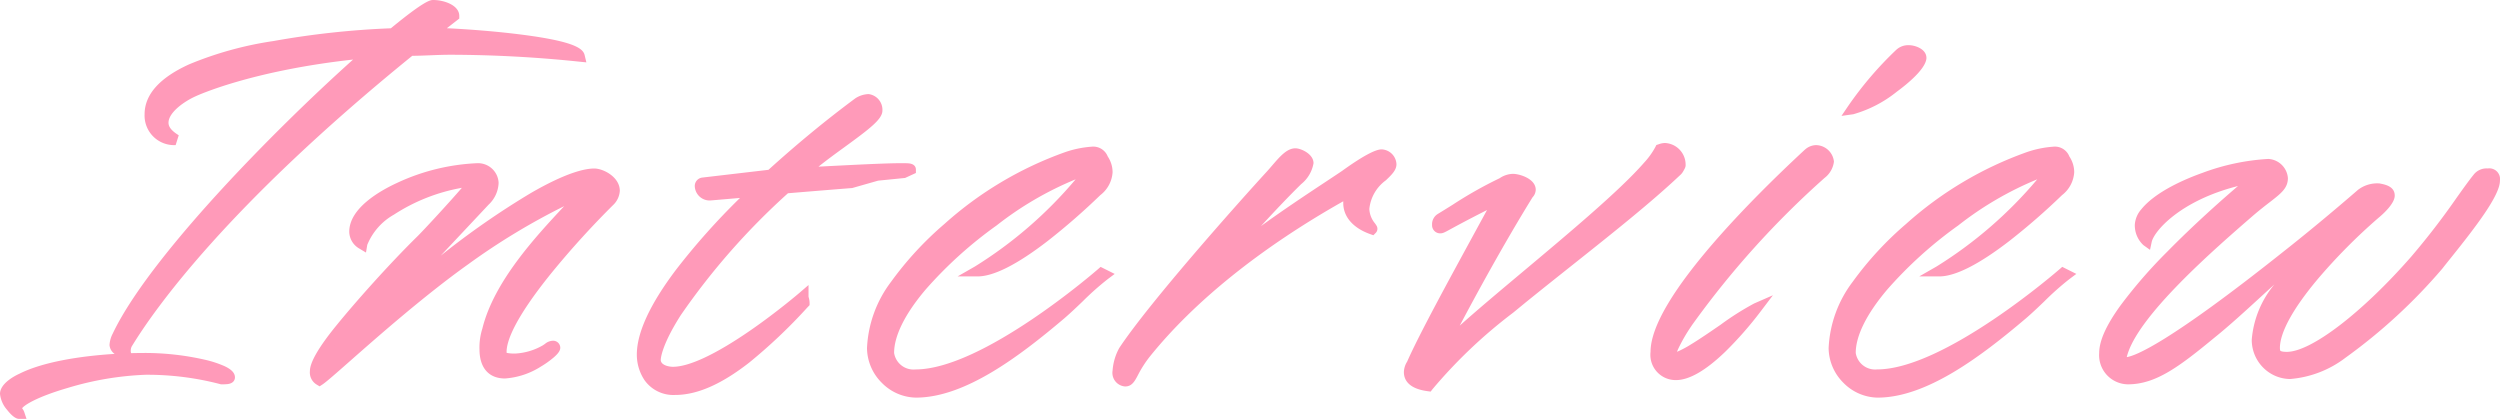<svg xmlns="http://www.w3.org/2000/svg" width="235.15" height="39.4" viewBox="0 0 235.15 39.4"><g transform="translate(-132.2 -223.75)"><path d="M14.75-22.1a2.031,2.031,0,0,1-1.2-1.6c0-1.4,1.95-2.55,2.85-2.95,0,0,5.55-2.65,16.5-3.65C25.25-23.6,12.7-10.95,9.25-3.65A2.253,2.253,0,0,0,9-2.8c0,.3.5.65,1.05.9A1.1,1.1,0,0,1,10-2.3a1.331,1.331,0,0,1,.15-.6c2.4-3.95,9.5-13.7,26.65-27.6,1.25,0,2.45-.1,3.8-.1a117.95,117.95,0,0,1,12.1.65c-.3-1.25-9.05-2.05-13.85-2.2l2.05-1.6c0-.65-1.2-1-1.95-1-.4,0-1.8,1-3.8,2.65A78.488,78.488,0,0,0,24-30.9c-5.2.85-11.7,2.75-11.7,6.4A2.291,2.291,0,0,0,14.75-22.1ZM19.05.4c.35,0,.75,0,.75-.15,0-.75-3.9-1.8-8-1.8-4.15,0-9,.6-11.55,1.9C-.3.6-1.3,1.2-1.3,1.8A2.869,2.869,0,0,0,0,3.65c-.05-.15-.25-.3-.25-.5C-.1,1.75,7.65-.5,11.9-.5A27.634,27.634,0,0,1,19.05.4ZM43.1-19.4c-4.1,0-11.55,2.8-11.55,5.95a1.341,1.341,0,0,0,.7,1.15c.25-1.5,3.45-4.95,10.6-6-.45.75-4.25,4.85-5,5.6C35.1-10,32-6.5,30.25-4.35c-2,2.45-2.4,3.55-2.4,4a.836.836,0,0,0,.4.85c1-.65,7.6-6.95,13.7-11.3a55.367,55.367,0,0,1,11.3-6.5c-2.3,2.7-7.9,7.75-9.2,13.1a5.231,5.231,0,0,0-.25,1.8c0,1.15.4,2.25,1.9,2.25,2.05,0,4.7-2,4.7-2.4,0-.1-.1-.15-.2-.15-.25,0-.4.2-.75.4a6.4,6.4,0,0,1-2.7.8c-.9,0-1.4,0-1.4-.65,0-3.7,8.15-12.2,10.25-14.25a1.5,1.5,0,0,0,.4-.9c0-.95-1.25-1.6-1.9-1.6-1.65,0-6.85,1.6-20.15,13.05l9.85-10.5a2.439,2.439,0,0,0,.8-1.7A1.44,1.44,0,0,0,43.1-19.4Zm21.2,1.35a.313.313,0,0,0-.25.3c0,.5.4.85,1.05.85l4.05-.35C64.6-12.85,58.6-6.25,58.6-1.9a3.054,3.054,0,0,0,3.1,3.3c4.5,0,9.45-5.3,12.15-8.15,0-.25-.1-.45-.1-.6,0,0-8.25,7.1-12.25,7.1-.75,0-1.65-.35-1.65-1.15,0-.85,1.15-5.7,12.25-16.15,3-.25,6.15-.5,6.15-.5l2.45-.7L83.2-19l.65-.3c0-.1-.35-.1-.9-.1-1.65,0-5.3.2-9.2.4,2.35-2.2,6.95-4.85,6.95-5.85,0-.5-.35-1.05-.8-1.05a1.951,1.951,0,0,0-.95.3c-2.7,2-5.5,4.3-8.25,6.8Zm34.2-2.4A33.6,33.6,0,0,0,87.35-13.8c-3.65,3.25-7.1,7.2-7.1,11.3a4.265,4.265,0,0,0,4.1,4.15c4.4,0,9.35-3.7,13.65-7.35,1.45-1.25,2.7-2.65,4.1-3.7l-.3-.15S90.9,0,84.3,0a2.316,2.316,0,0,1-2.5-2.05c0-3.8,4.95-8.85,9.85-12.4,2.7-1.95,6.65-4.55,9.05-4.75,0,0-4.7,6.1-10.55,9.45,3.3,0,9.8-6.15,11.2-7.5a2.459,2.459,0,0,0,1-1.8,2.188,2.188,0,0,0-.4-1.25c-.15-.35-.35-.65-1.1-.65A9.278,9.278,0,0,0,98.5-20.45Zm21.55-.35c-.7,0-1.4,1-2.3,2-3.3,3.6-11.2,12.55-13.85,16.55a4.668,4.668,0,0,0-.55,1.85c0,.4,0,.9.7,1,.6,0,.6-.95,1.9-2.6,2.65-3.3,8.25-9.2,19.25-15.25a4.459,4.459,0,0,0-.15,1.1c0,.95.65,1.9,2.2,2.45.1-.1-.75-.75-.75-1.9,0-2.3,2.55-3.3,2.55-4.2a.967.967,0,0,0-.9-.9c-.65,0-2.55,1.3-3.45,1.95A116.774,116.774,0,0,0,111.85-9.4c3.05-3.15,5.5-6.05,8.4-8.9,0,0,1-.85,1-1.6C121.25-20.4,120.4-20.8,120.05-20.8ZM141.4-7.2c5.5-4.45,10.8-8.45,14.5-11.95a1.689,1.689,0,0,0,.35-.55,1.551,1.551,0,0,0-1.45-1.6,1.46,1.46,0,0,0-.45.1,7.61,7.61,0,0,1-1.15,1.6c-4.1,4.7-16.35,13.95-19.55,17.45,0,0,4-7.9,8.3-14.85a.617.617,0,0,0,.2-.4c0-.65-1.2-1-1.65-1a1.912,1.912,0,0,0-1,.35,56.161,56.161,0,0,0-5.8,3.35.635.635,0,0,0-.3.6c0,.1.05.3.25.3.3,0,.3-.2,5.6-2.85-1.4,2.7-6.7,12.1-8.25,15.65a1.464,1.464,0,0,0-.25.75c0,.5.3,1.1,1.8,1.3C135.05-2.15,138.25-4.6,141.4-7.2Zm12.55,5.05A1.888,1.888,0,0,0,155.85,0c2.55,0,6.3-4.6,7.55-6.25-1.6.7-6.55,4.7-7.85,4.7a.229.229,0,0,1-.2-.25,2.4,2.4,0,0,1,.2-.75A15.826,15.826,0,0,1,156.9-4.9a84.949,84.949,0,0,1,12.6-14s.7-.55.7-1.15A1.232,1.232,0,0,0,169-21.1a1.107,1.107,0,0,0-.7.3C166.25-18.9,153.95-7.5,153.95-2.15ZM176.9-30.2a33.38,33.38,0,0,0-4.45,5.2c1.8-.25,6.35-3.55,6.45-4.8,0-.5-.85-.7-1.15-.7A1.188,1.188,0,0,0,176.9-30.2Zm12.05,9.75A33.6,33.6,0,0,0,177.8-13.8c-3.65,3.25-7.1,7.2-7.1,11.3a4.265,4.265,0,0,0,4.1,4.15c4.4,0,9.35-3.7,13.65-7.35,1.45-1.25,2.7-2.65,4.1-3.7l-.3-.15S181.35,0,174.75,0a2.316,2.316,0,0,1-2.5-2.05c0-3.8,4.95-8.85,9.85-12.4,2.7-1.95,6.65-4.55,9.05-4.75,0,0-4.7,6.1-10.55,9.45,3.3,0,9.8-6.15,11.2-7.5a2.459,2.459,0,0,0,1-1.8,2.188,2.188,0,0,0-.4-1.25c-.15-.35-.35-.65-1.1-.65A9.278,9.278,0,0,0,188.95-20.45Zm32.6,5.35s1.4-1.15,1.4-1.75c0-.45-.5-.55-1-.65a2.453,2.453,0,0,0-1.65.5c-2.25,1.95-4.9,4.15-7,5.8-9.55,7.6-13.85,10.05-15.2,10.05-.3,0-.4-.1-.4-.35.6-3.6,6.85-9.3,12.1-13.85,2.1-1.8,3.1-2.15,3.1-3.15a1.446,1.446,0,0,0-1.35-1.3c-2.8,0-9.4,1.9-11.55,4.55a1.948,1.948,0,0,0-.5,1.15,2.067,2.067,0,0,0,.6,1.5c.3-1.4,3.55-4.9,10.45-6.05-2.45,2-14.4,12.2-14.4,16.6A2.254,2.254,0,0,0,198.35.4c2.5,0,4.7-1.7,7.85-4.3,3.05-2.45,6.85-6.35,9.5-8.3l-1.5,1.85c-1.8,2.2-3.7,4.65-3.7,7.05a3.169,3.169,0,0,0,3.1,3.2c2.25,0,6.3-1.7,13.95-10.2,1.15-1.5,5.3-6.35,5.3-7.95,0-.5-.15-.65-.65-.65a1.07,1.07,0,0,0-.9.35c-1.2,1.45-3.15,4.6-5.95,7.8-4.2,4.8-9.35,9.1-12.05,9.1-.9,0-1.15-.25-1.15-.9C212.2-6.25,218.75-12.7,221.55-15.1Z" transform="translate(134 259)" fill="#ff9ab9"/><path d="M38.95-35.25c.988,0,2.45.477,2.45,1.5v.244l-1.168.911c2.1.1,4.819.308,7.3.636,4.724.627,5.511,1.28,5.658,1.891l.164.684-.7-.07A118.816,118.816,0,0,0,40.6-30.1c-.678,0-1.326.026-1.954.051-.569.023-1.109.044-1.668.048C19.6-15.9,12.743-6.2,10.589-2.66a.821.821,0,0,0-.089.36.638.638,0,0,0,.024.242l.009.026c.434-.012.858-.018,1.267-.018a25.4,25.4,0,0,1,5.654.632A10.08,10.08,0,0,1,19.341-.8c.412.2.959.517.959,1.049,0,.126-.049.545-.679.627A4.6,4.6,0,0,1,19.05.9h-.069L18.914.881A27.094,27.094,0,0,0,11.9,0,28.989,28.989,0,0,0,4.58,1.235C1.714,2.07.5,2.839.279,3.151L.3,3.18a1.146,1.146,0,0,1,.175.312l.219.658H0c-.311,0-.693-.287-1.137-.854A2.705,2.705,0,0,1-1.8,1.8C-1.8.817-.411.1.033-.1c2.175-1.1,5.694-1.663,8.948-1.862A1.135,1.135,0,0,1,8.5-2.8a2.65,2.65,0,0,1,.29-1.047L8.8-3.864c1.97-4.169,6.707-9.737,10.334-13.675,3.722-4.041,8.227-8.48,12.277-12.108C21.7-28.575,16.667-26.224,16.615-26.2l-.012.006c-1.026.456-2.553,1.5-2.553,2.493,0,.4.306.77.962,1.174l-.291.925A2.782,2.782,0,0,1,11.8-24.5c0-1.853,1.411-3.436,4.193-4.7a33.259,33.259,0,0,1,7.927-2.189,80.2,80.2,0,0,1,11.045-1.2C38.2-35.25,38.7-35.25,38.95-35.25Zm1.32,1.358a1.355,1.355,0,0,0-.26-.142,2.922,2.922,0,0,0-1.039-.216c-.1.026-.758.272-3.5,2.536l-.133.11-.172,0a78.786,78.786,0,0,0-11.079,1.193A32.29,32.29,0,0,0,16.407-28.3C14.014-27.2,12.8-25.927,12.8-24.5a1.991,1.991,0,0,0,.271,1.072,1.8,1.8,0,0,1-.021-.272c0-1.94,2.792-3.248,3.141-3.4a29.866,29.866,0,0,1,4.215-1.476A68.373,68.373,0,0,1,32.855-30.8l1.533-.14-1.158,1.014A185.7,185.7,0,0,0,19.868-16.861C14.738-11.293,11.225-6.653,9.706-3.444a2.34,2.34,0,0,0-.2.6.555.555,0,0,0,.065.069A1.989,1.989,0,0,1,9.7-3.124l.02-.036C11.9-6.737,18.854-16.6,36.485-30.888L36.623-31H36.8c.6,0,1.188-.023,1.806-.048.637-.025,1.3-.052,1.994-.052,2.551,0,5.113.092,7.852.284-.406-.063-.856-.126-1.353-.189-2.957-.377-6.208-.58-8.265-.645l-1.382-.043ZM15.079-.834A25.422,25.422,0,0,0,11.8-1.05q-.47,0-.936.01l.023.07-.148-.067C6.459-.938,2.509-.24.477.8l-.02.01C-.31,1.154-.8,1.627-.8,1.8a1.565,1.565,0,0,0,.323.7A4.2,4.2,0,0,1,.89,1.542,20.713,20.713,0,0,1,4.145.321,30.113,30.113,0,0,1,11.9-1,30.935,30.935,0,0,1,15.079-.834ZM177.75-31c.575,0,1.65.352,1.65,1.2l0,.04c-.08,1-1.782,2.4-2.789,3.138a11.548,11.548,0,0,1-4.09,2.118l-1.113.155.631-.93a33.574,33.574,0,0,1,4.518-5.281A1.659,1.659,0,0,1,177.75-31Zm.641,1.213A1.275,1.275,0,0,0,177.75-30a.717.717,0,0,0-.5.154l-.015.015a33.678,33.678,0,0,0-3.415,3.788,16.983,16.983,0,0,0,2.192-1.384A7.419,7.419,0,0,0,178.391-29.787ZM79.9-26.4a1.487,1.487,0,0,1,1.3,1.55c0,.807-1.165,1.691-3.589,3.456-.827.6-1.673,1.218-2.423,1.819,3.388-.175,6.308-.325,7.762-.325.291,0,.52,0,.7.014.635.051.7.427.7.586v.32l-1.017.469-2.539.254-2.455.7-.05,0c-.031,0-3.061.243-5.974.485A65.218,65.218,0,0,0,62.234-5.606C60.371-2.687,60.35-1.451,60.35-1.4c0,.474.705.65,1.15.65,1.533,0,4.072-1.2,7.34-3.461,2.512-1.74,4.563-3.5,4.584-3.518l.826-.711v1.083c0,.021.016.071.025.109a1.953,1.953,0,0,1,.075.5v.2l-.261.275A50.05,50.05,0,0,1,68.66-1.136C66.038.907,63.761,1.9,61.7,1.9A3.323,3.323,0,0,1,58.822.506,4.333,4.333,0,0,1,58.1-1.9c0-2.051,1.235-4.728,3.67-7.957a64.982,64.982,0,0,1,6.036-6.775L65.1-16.4a1.4,1.4,0,0,1-1.55-1.35.8.8,0,0,1,.652-.79l.04-.006,6.241-.731c2.69-2.438,5.438-4.7,8.17-6.724l.02-.014A2.428,2.428,0,0,1,79.9-26.4Zm.3,1.533c-.008-.283-.205-.533-.3-.533a1.445,1.445,0,0,0-.666.212c-2.741,2.031-5.5,4.3-8.2,6.758l-.119.108-6.319.741a.609.609,0,0,0,.482.181l5.429-.469-1.012.979a67.718,67.718,0,0,0-6.93,7.635C60.267-6.2,59.1-3.729,59.1-1.9A2.615,2.615,0,0,0,61.7.9c3.136,0,6.619-2.829,9.269-5.41-.488.363-1.013.742-1.559,1.121C65.924-.974,63.263.25,61.5.25c-1.068,0-2.15-.567-2.15-1.65,0-.258.1-1.7,2.041-4.744a66.594,66.594,0,0,1,10.366-11.77l.127-.12.174-.014c2.763-.23,5.687-.463,6.1-.5l.76-.217c-1.143.054-2.424.121-3.779.191l-1.366.07-1.365.07,1-.934A40.085,40.085,0,0,1,77.023-22.2c.843-.614,1.639-1.193,2.238-1.691C80.052-24.551,80.18-24.806,80.2-24.867ZM154.8-21.8a2.039,2.039,0,0,1,1.949,2.076v.024c0,.1-.016.21-.209.532a1.36,1.36,0,0,1-.33.411c-2.7,2.548-6.271,5.387-10.054,8.393-1.445,1.148-2.938,2.335-4.443,3.552-.394.326-.8.657-1.191.977a46.677,46.677,0,0,0-7.58,7.192l-.176.226-.284-.038C130.638,1.3,130.25.433,130.25-.25a1.939,1.939,0,0,1,.309-.99c1.1-2.509,4-7.81,6.111-11.687.521-.955,1-1.835,1.4-2.568-1.946.988-2.926,1.523-3.445,1.807-.588.321-.711.388-.974.388a.762.762,0,0,1-.75-.8,1.129,1.129,0,0,1,.523-1.016l.018-.012c.462-.28.935-.575,1.391-.86a38.6,38.6,0,0,1,4.426-2.5,2.32,2.32,0,0,1,1.242-.41c.612,0,2.15.446,2.15,1.5a1.076,1.076,0,0,1-.3.707c-2.706,4.378-5.312,9.168-6.848,12.071,1.633-1.464,3.768-3.254,5.981-5.109,4.263-3.573,9.1-7.623,11.342-10.2l.008-.009a7.149,7.149,0,0,0,1.071-1.486l.093-.185.2-.066A1.88,1.88,0,0,1,154.8-21.8Zm.942,2.016A1.034,1.034,0,0,0,154.8-20.8a.458.458,0,0,0-.105.017,8.642,8.642,0,0,1-1.122,1.516c-2.3,2.634-7.16,6.708-11.449,10.3-3.446,2.888-6.7,5.616-8.1,7.152l-.815-.563c.04-.079,4.059-8,8.321-14.887l.031-.049.041-.041a.327.327,0,0,0,.049-.062.773.773,0,0,0-.366-.276,2.224,2.224,0,0,0-.78-.208,1.329,1.329,0,0,0-.723.266l-.034.023-.038.017a31.178,31.178,0,0,0-3.514,1.939c.721-.375,1.646-.847,2.835-1.442l1.375-.688-.708,1.365c-.428.825-1.224,2.283-2.145,3.972-2.118,3.881-5.02,9.2-6.09,11.648l-.021.048-.03.043a.952.952,0,0,0-.157.459.49.49,0,0,0,.173.392,1.879,1.879,0,0,0,.917.368,49.482,49.482,0,0,1,7.551-7.118c.391-.319.795-.65,1.191-.977,1.512-1.224,3.008-2.412,4.454-3.561,3.78-3,7.35-5.84,10.021-8.367l.046-.043A2.326,2.326,0,0,0,155.742-19.784ZM169-21.6a1.722,1.722,0,0,1,1.7,1.55,2.272,2.272,0,0,1-.884,1.538,83.944,83.944,0,0,0-12.5,13.89l0,.007a15.482,15.482,0,0,0-1.3,2.256c-.031.077-.055.144-.075.2a9.544,9.544,0,0,0,1.316-.7c.845-.515,1.827-1.19,2.776-1.842a26.166,26.166,0,0,1,3.17-2.008l1.757-.769L163.8-5.948a34.559,34.559,0,0,1-3.34,3.8C158.63-.39,157.08.5,155.85.5a2.374,2.374,0,0,1-2.4-2.65c0-2.379,2.2-6.063,6.532-10.951,2.221-2.5,4.905-5.218,7.978-8.066l.023-.022.026-.018A1.606,1.606,0,0,1,169-21.6ZM156.486-5.181a85.228,85.228,0,0,1,12.694-14.1l.011-.009a1.344,1.344,0,0,0,.509-.757c0-.278-.443-.55-.7-.55-.06,0-.116,0-.384.189-3.039,2.818-5.692,5.5-7.886,7.974-4.109,4.633-6.28,8.19-6.28,10.287,0,1.049.51,1.65,1.4,1.65,1.363,0,3.371-1.687,5.178-3.673l-.433.3c-2.558,1.758-4.174,2.826-5.046,2.826a.727.727,0,0,1-.7-.75,2.684,2.684,0,0,1,.236-.936l0-.011A16.344,16.344,0,0,1,156.486-5.181ZM100.85-21.45a1.464,1.464,0,0,1,1.544.917,2.677,2.677,0,0,1,.456,1.483A2.939,2.939,0,0,1,101.7-16.9l-.007.006A62.49,62.49,0,0,1,96.768-12.6C93.887-10.376,91.661-9.25,90.15-9.25H88.271l1.631-.934a39.876,39.876,0,0,0,9.473-8.2,31.352,31.352,0,0,0-7.432,4.338A38.951,38.951,0,0,0,85.269-8.02C83.327-5.73,82.3-3.666,82.3-2.05a1.844,1.844,0,0,0,2,1.55c6.339,0,17.063-9.332,17.171-9.426l.253-.221,1.324.662L102.4-9a26.387,26.387,0,0,0-2.351,2.086c-.55.527-1.119,1.073-1.722,1.593C93.973-1.626,88.91,2.15,84.35,2.15A4.6,4.6,0,0,1,81.16.774,4.668,4.668,0,0,1,79.75-2.5a11.147,11.147,0,0,1,2.27-6.253,31.341,31.341,0,0,1,5-5.42A34.144,34.144,0,0,1,98.36-20.93,9.683,9.683,0,0,1,100.85-21.45Zm.821,1.667c-.042-.082-.09-.165-.145-.252l-.02-.033-.015-.035c-.093-.216-.149-.347-.64-.347a9.081,9.081,0,0,0-2.2.478l-.009,0a33.042,33.042,0,0,0-10.957,6.545C83.018-9.273,80.75-5.7,80.75-2.5a3.768,3.768,0,0,0,3.6,3.65c3.2,0,6.77-2.088,10.14-4.652C90.3-.845,86.874.5,84.3.5a2.806,2.806,0,0,1-3-2.55c0-1.882,1.079-4.109,3.206-6.617a39.974,39.974,0,0,1,6.85-6.188c4.225-3.052,7.355-4.681,9.3-4.843ZM101-17.606c.559-.559.851-.878.851-1.444a1.5,1.5,0,0,0-.137-.645l-.617.8a43.242,43.242,0,0,1-3.12,3.514,44.3,44.3,0,0,1-3.46,3.181A52.56,52.56,0,0,0,101-17.606Zm90.3-3.844a1.464,1.464,0,0,1,1.544.917,2.677,2.677,0,0,1,.456,1.483,2.939,2.939,0,0,1-1.146,2.154l-.006.006a62.48,62.48,0,0,1-4.929,4.292c-2.881,2.221-5.107,3.348-6.618,3.348h-1.879l1.631-.934a39.876,39.876,0,0,0,9.473-8.2,31.352,31.352,0,0,0-7.432,4.338,38.951,38.951,0,0,0-6.674,6.024c-1.942,2.29-2.969,4.354-2.969,5.97a1.844,1.844,0,0,0,2,1.55c6.339,0,17.063-9.332,17.171-9.426l.253-.221,1.324.662L192.85-9A26.385,26.385,0,0,0,190.5-6.914c-.55.527-1.119,1.073-1.722,1.593-4.354,3.7-9.417,7.471-13.976,7.471A4.6,4.6,0,0,1,171.61.774,4.668,4.668,0,0,1,170.2-2.5a11.147,11.147,0,0,1,2.27-6.253,31.342,31.342,0,0,1,5-5.42A34.144,34.144,0,0,1,188.81-20.93,9.683,9.683,0,0,1,191.3-21.45Zm.821,1.667c-.042-.082-.09-.165-.145-.252l-.02-.033-.015-.035c-.093-.216-.149-.347-.64-.347a9.082,9.082,0,0,0-2.2.478l-.009,0a33.042,33.042,0,0,0-10.957,6.545C173.468-9.273,171.2-5.7,171.2-2.5a3.768,3.768,0,0,0,3.6,3.65c3.2,0,6.77-2.088,10.14-4.652-4.192,2.656-7.616,4-10.19,4a2.806,2.806,0,0,1-3-2.55c0-1.882,1.079-4.109,3.206-6.617a39.975,39.975,0,0,1,6.85-6.188c4.225-3.052,7.355-4.681,9.3-4.843Zm-.671,2.176c.559-.559.85-.878.85-1.443a1.5,1.5,0,0,0-.137-.645l-.617.8a43.242,43.242,0,0,1-3.12,3.514,44.3,44.3,0,0,1-3.46,3.181A52.566,52.566,0,0,0,191.45-17.607ZM120.05-21.3c.519,0,1.7.529,1.7,1.4a3.206,3.206,0,0,1-1.161,1.968c-1.323,1.3-2.543,2.6-3.787,3.953,2.151-1.56,4.27-2.963,6.034-4.131.565-.374,1.1-.728,1.579-1.05,1.875-1.353,3.132-2.04,3.736-2.04a1.456,1.456,0,0,1,1.4,1.4c0,.56-.462,1-1,1.513A3.8,3.8,0,0,0,127-15.6a2.267,2.267,0,0,0,.525,1.353,2.378,2.378,0,0,1,.144.214.551.551,0,0,1-.066.687l-.223.223-.3-.106c-1.61-.571-2.533-1.636-2.533-2.921q0-.083,0-.167c-7.742,4.37-14.026,9.416-18.213,14.63a10.543,10.543,0,0,0-1.1,1.72c-.3.572-.566,1.067-1.193,1.067h-.036l-.035-.005A1.286,1.286,0,0,1,102.85-.4a5.146,5.146,0,0,1,.612-2.091l.021-.035c2.828-4.269,11.191-13.659,13.9-16.612.163-.181.323-.367.478-.547C118.607-20.551,119.253-21.3,120.05-21.3Zm.7,1.406a1.18,1.18,0,0,0-.7-.406c-.339,0-.92.674-1.433,1.268-.158.184-.322.374-.5.566-3.385,3.692-11.2,12.562-13.793,16.473A4.084,4.084,0,0,0,103.85-.4c0,.4.024.46.2.493a3.42,3.42,0,0,0,.314-.529,11.438,11.438,0,0,1,1.2-1.874,49.826,49.826,0,0,1,6.562-6.665l.063-.053-.692-.72c1.3-1.342,2.5-2.648,3.657-3.91,1.585-1.727,3.083-3.359,4.752-5l.027-.024A2.382,2.382,0,0,0,120.75-19.894Zm5.325,4.935A2.787,2.787,0,0,1,126-15.6a4.716,4.716,0,0,1,1.862-3.41c.253-.242.677-.647.688-.791a.479.479,0,0,0-.4-.4,10.878,10.878,0,0,0-3.157,1.855l-.014.01c-.485.326-1.023.682-1.592,1.059a99.817,99.817,0,0,0-11.175,8.224,77.5,77.5,0,0,1,12.747-8.636l1-.552-.278,1.112a3.979,3.979,0,0,0-.135.979A1.659,1.659,0,0,0,126.075-14.959ZM211.55-20.3a1.95,1.95,0,0,1,1.85,1.8c0,.949-.645,1.446-1.712,2.271-.423.326-.949.733-1.562,1.259-3.59,3.112-10.983,9.518-11.883,13.309.822-.121,3.925-1.318,14.746-9.929,2.059-1.618,4.669-3.78,6.984-5.787l.007-.006A2.959,2.959,0,0,1,221.95-18H222l.049.01c.524.1,1.4.28,1.4,1.14,0,.753-1.1,1.741-1.579,2.133A53.253,53.253,0,0,0,216.2-8.991c-2.3,2.742-3.53,4.97-3.552,6.444,0,.192.028.283.055.3s.148.093.6.093c2.273,0,7.073-3.672,11.674-8.929a68.976,68.976,0,0,0,4.318-5.6c.623-.874,1.162-1.63,1.6-2.167a1.531,1.531,0,0,1,1.3-.555,1.011,1.011,0,0,1,1.15,1.15c0,1.389-2.275,4.343-4.606,7.249-.326.406-.607.757-.8,1.006l-.025.03a51.473,51.473,0,0,1-9.1,8.37A9.875,9.875,0,0,1,213.6.4a3.609,3.609,0,0,1-2.479-1.028A3.682,3.682,0,0,1,210-3.3a9.294,9.294,0,0,1,2.131-5.2c-.359.328-.724.663-1.093,1-1.527,1.4-3.106,2.852-4.521,3.989C203.19-.767,200.98.9,198.35.9a2.74,2.74,0,0,1-2.7-2.95c0-1.136.654-2.6,2-4.461a45.852,45.852,0,0,1,4.425-5.089c2.478-2.52,5.044-4.794,6.631-6.153-5.524,1.4-7.912,4.3-8.116,5.259l-.16.745-.62-.443A2.539,2.539,0,0,1,199-14.1a2.427,2.427,0,0,1,.6-1.45l.012-.015c1.37-1.688,4.192-2.87,5.752-3.425A21.078,21.078,0,0,1,211.55-20.3Zm-11.5,6.613a9.2,9.2,0,0,1,2.511-2.442,19.239,19.239,0,0,1,7.9-3.014l.929-.155a21,21,0,0,0-5.7,1.25,12.481,12.481,0,0,0-5.3,3.106A1.475,1.475,0,0,0,200-14.1,1.8,1.8,0,0,0,200.053-13.687ZM198.1-.65a.8.8,0,0,1-.9-.85v-.041l.007-.041c.6-3.611,6.251-8.933,12.266-14.146.635-.544,1.172-.959,1.6-1.293,1.005-.776,1.323-1.043,1.323-1.48a.9.9,0,0,0-.437-.658l-1.1.9c-.435.355-4.357,3.578-8.078,7.363-5.073,5.16-6.138,7.66-6.138,8.849a1.758,1.758,0,0,0,1.7,1.95c2.3,0,4.376-1.581,7.532-4.186l.005,0c1.39-1.116,2.958-2.556,4.474-3.948l.164-.151C203.864-3.251,199.69-.65,198.1-.65Zm34.243-17.743a1.156,1.156,0,0,0-.143-.007.807.807,0,0,0-.474.111l-.017.029-.024.029c-.422.51-.958,1.262-1.579,2.133a69.813,69.813,0,0,1-4.38,5.677,50.656,50.656,0,0,1-6.656,6.415C216.638-2.111,214.7-1.15,213.3-1.15c-.768,0-1.65-.159-1.65-1.4v-.007c.023-1.732,1.3-4.113,3.786-7.077a54.328,54.328,0,0,1,5.789-5.846l.008-.007a4.689,4.689,0,0,0,1.215-1.355A2.078,2.078,0,0,0,221.9-17a1.913,1.913,0,0,0-1.277.381c-1.627,1.41-3.4,2.9-5.026,4.22l.49.514-1.5,1.85C212.7-7.723,211-5.47,211-3.3a2.655,2.655,0,0,0,2.6,2.7,9.093,9.093,0,0,0,4.674-1.83,50.491,50.491,0,0,0,8.891-8.19c.2-.256.476-.6.8-1.007.814-1.015,1.928-2.4,2.839-3.7,1.346-1.921,1.547-2.653,1.547-2.918A1.154,1.154,0,0,0,232.343-18.393ZM43.1-19.9a1.938,1.938,0,0,1,2,1.85A2.953,2.953,0,0,1,44.159-16l-4.506,4.8a76.1,76.1,0,0,1,8.491-5.9C51.431-19,53.2-19.4,54.1-19.4c.846,0,2.4.8,2.4,2.1a2,2,0,0,1-.52,1.225l-.03.032a83.131,83.131,0,0,0-5.873,6.463C46.583-5.26,45.85-3.155,45.85-2.15a.426.426,0,0,0,.008.09A3.494,3.494,0,0,0,46.75-2a5.785,5.785,0,0,0,2.463-.741c.094-.054.173-.111.249-.165A1.22,1.22,0,0,1,50.2-3.2a.669.669,0,0,1,.7.65c0,.273-.179.54-.618.921a8.76,8.76,0,0,1-1.206.858A7.208,7.208,0,0,1,45.7.35c-1.525,0-2.4-1-2.4-2.75a5.852,5.852,0,0,1,.271-1.944C44.657-8.768,48.6-13,51.218-15.808l.047-.05a62.931,62.931,0,0,0-9.022,5.463c-4.117,2.936-8.524,6.818-11.157,9.138C29.754-.084,28.875.69,28.523.919l-.262.17L27.993.929A1.331,1.331,0,0,1,27.35-.35c0-.822.845-2.274,2.513-4.316,1.742-2.14,4.875-5.679,7.637-8.391.615-.615,2.9-3.082,4.145-4.527a17.238,17.238,0,0,0-6.4,2.528,5.754,5.754,0,0,0-2.5,2.838l-.121.724-.63-.378a1.854,1.854,0,0,1-.943-1.579c0-2.2,2.837-3.832,4.528-4.61A19.77,19.77,0,0,1,43.1-19.9Zm.225,1.025A1.084,1.084,0,0,0,43.1-18.9,18.7,18.7,0,0,0,36-17.152c-2.471,1.138-3.947,2.522-3.947,3.7a.73.73,0,0,0,.029.2,8.392,8.392,0,0,1,2.6-2.63,19.106,19.106,0,0,1,8.1-2.913Zm-9.049,13.4-.691-.721L43.446-16.7A1.975,1.975,0,0,0,44.1-18.05a.782.782,0,0,0-.408-.681l-.413.688c-.51.851-4.452,5.074-5.075,5.7-2.738,2.688-5.841,6.193-7.566,8.312C28.46-1.367,28.35-.5,28.35-.35c0,.054,0,.1.005.139.452-.372,1.193-1.025,2.069-1.8,2.648-2.332,7.079-6.236,11.236-9.2a55.36,55.36,0,0,1,11.412-6.56l.559.791c-.456.535-1.024,1.144-1.681,1.85-2.548,2.734-6.4,6.865-7.414,11.044l-.007.027-.009.026A4.655,4.655,0,0,0,44.3-2.4c0,1.551.748,1.75,1.4,1.75a4.7,4.7,0,0,0,1.745-.411,4.166,4.166,0,0,1-.7.061,3.891,3.891,0,0,1-1.2-.108,1,1,0,0,1-.7-1.042c0-1.7,1.5-4.408,4.449-8.058a84.325,84.325,0,0,1,5.935-6.533A1.032,1.032,0,0,0,55.5-17.3c0-.591-.939-1.1-1.4-1.1C52.973-18.4,48.211-17.468,34.276-5.471Z" transform="translate(134 259)" fill="#ff9ab9"/></g></svg>